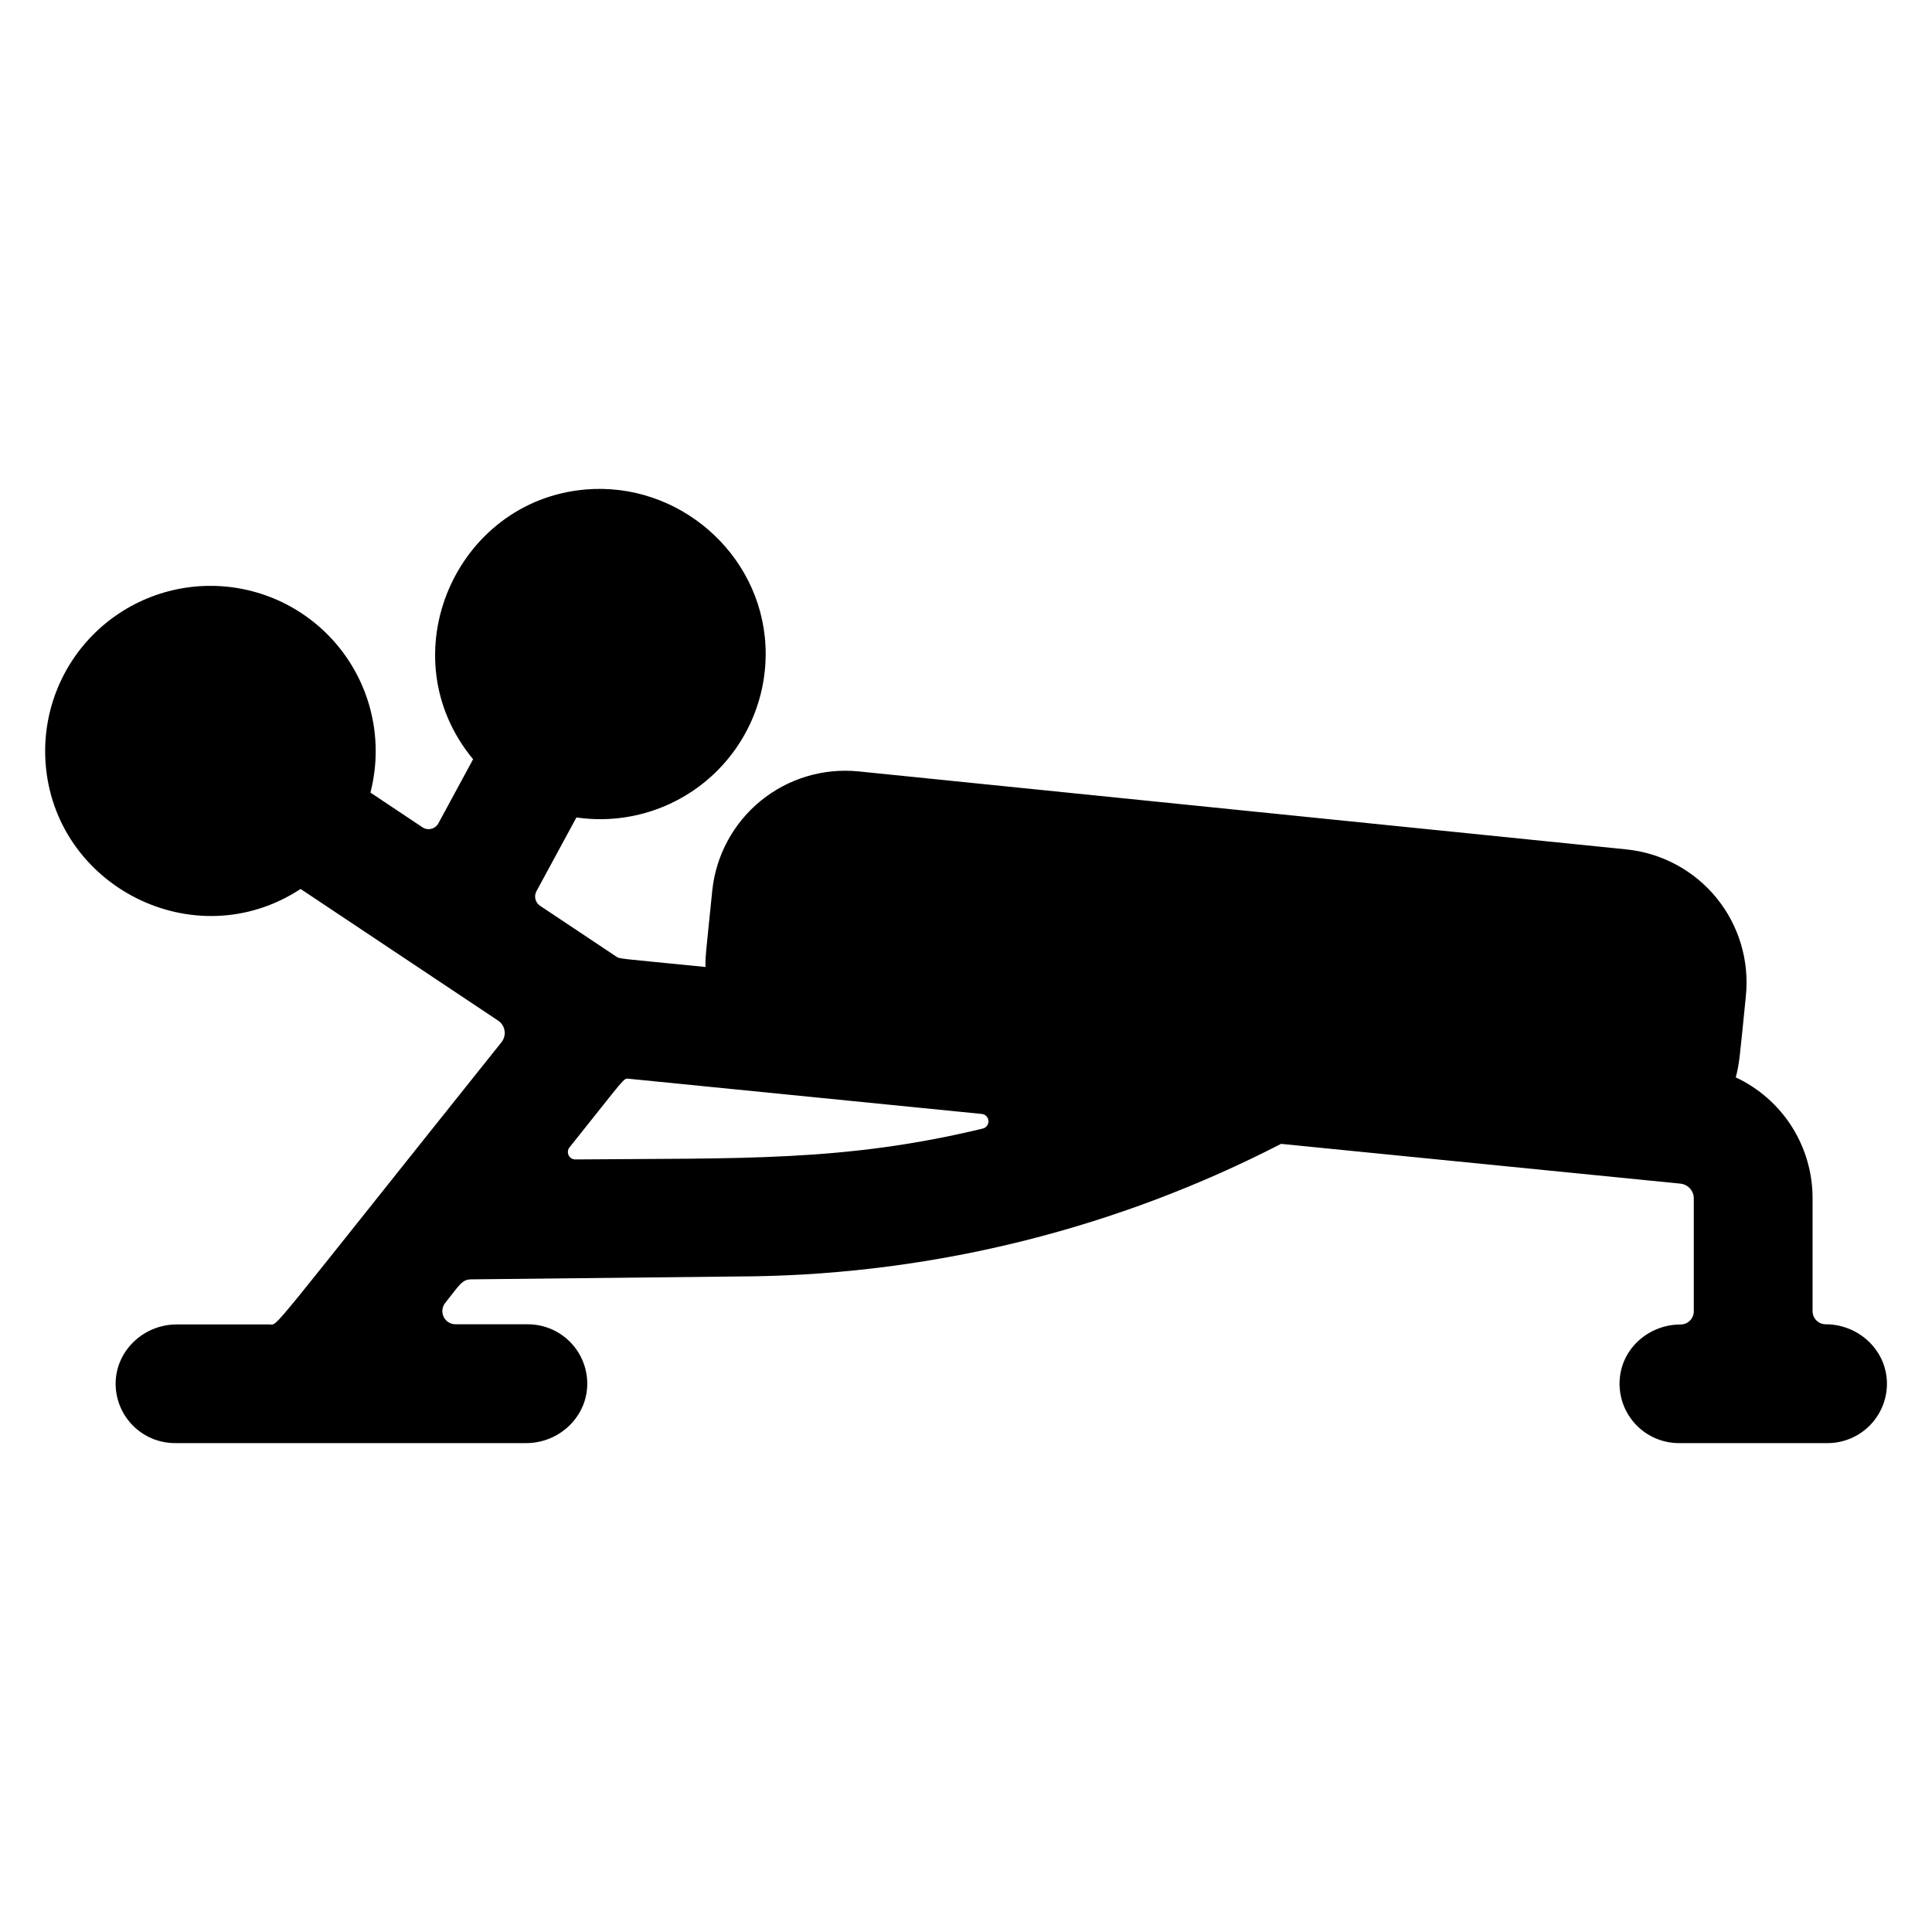 <?xml version="1.0" encoding="UTF-8"?>
<!-- Uploaded to: SVG Repo, www.svgrepo.com, Generator: SVG Repo Mixer Tools -->
<svg fill="#000000" width="800px" height="800px" version="1.1" viewBox="144 144 512 512" xmlns="http://www.w3.org/2000/svg">
 <path d="m627.84 494.95c-1.91 0-3.465-1.531-3.492-3.441v-29.914c0.02-6.734-1.887-13.328-5.492-19.016-3.609-5.684-8.766-10.215-14.867-13.062 0.984-3.731 0.984-4.695 2.688-21.598v-0.004c0.945-9.344-1.855-18.688-7.793-25.965-5.941-7.281-14.527-11.902-23.875-12.852l-203.44-20.664c-9.344-0.949-18.684 1.852-25.965 7.789-7.277 5.938-11.902 14.52-12.855 23.867-1.73 17.094-1.84 17.297-1.781 20.172-23.832-2.383-22.633-2.086-23.762-2.832l-20.062-13.375c-1.281-0.84-1.711-2.519-0.984-3.867l10.598-19.555c12.949 1.887 26.066-2.113 35.762-10.902 9.695-8.793 14.957-21.453 14.344-34.527-1.172-24.602-23.145-43.582-47.684-41.484-34.488 2.953-52.438 44.172-29.805 71.488l-9.191 16.973h-0.004c-0.395 0.73-1.078 1.266-1.887 1.465-0.805 0.199-1.66 0.051-2.352-0.414l-13.777-9.191v0.004c3.219-12.422 0.828-25.633-6.539-36.141-7.367-10.504-18.977-17.25-31.75-18.453-12.777-1.203-25.438 3.258-34.641 12.203-9.199 8.945-14.016 21.477-13.172 34.281 2.156 32.926 39.496 52.062 67.602 33.652 39.605 26.402 26.066 17.387 52.34 34.883 0.918 0.613 1.539 1.582 1.707 2.676 0.168 1.09-0.129 2.199-0.82 3.062-63.203 79.066-59.039 74.785-61.461 74.785h-24.602c-8.48 0-15.742 6.523-16.168 14.988v-0.004c-0.195 4.297 1.379 8.492 4.352 11.602 2.973 3.109 7.09 4.867 11.395 4.859h93.039c8.48 0 15.742-6.523 16.168-14.988l-0.004 0.004c0.207-4.305-1.359-8.508-4.332-11.625-2.977-3.121-7.102-4.883-11.41-4.879h-19.148c-1.344 0-2.57-0.77-3.148-1.98-0.582-1.211-0.418-2.648 0.422-3.695 3.758-4.703 4.418-6.199 6.828-6.231l74.871-0.809 0.004 0.004c48.672-0.793 96.508-12.805 139.79-35.102l105.84 10.539c2.019 0.203 3.555 1.906 3.543 3.938v29.895c0 0.926-0.367 1.812-1.023 2.469s-1.543 1.023-2.469 1.023c-8.109 0-15.223 5.902-16.09 13.992-0.484 4.445 0.945 8.887 3.93 12.215 2.984 3.328 7.246 5.231 11.715 5.231h39.363c4.309 0.008 8.434-1.758 11.406-4.875 2.977-3.117 4.543-7.32 4.336-11.625-0.414-8.461-7.703-14.988-16.188-14.988zm-332.91-46.887c14.977-18.695 14.219-18.332 15.684-18.184l93.559 9.328c0.961 0.09 1.715 0.867 1.777 1.828 0.066 0.965-0.578 1.832-1.52 2.051-36.754 8.855-63.961 7.793-107.95 8.176-0.762 0.008-1.457-0.426-1.789-1.109s-0.242-1.496 0.234-2.09z"/>
</svg>